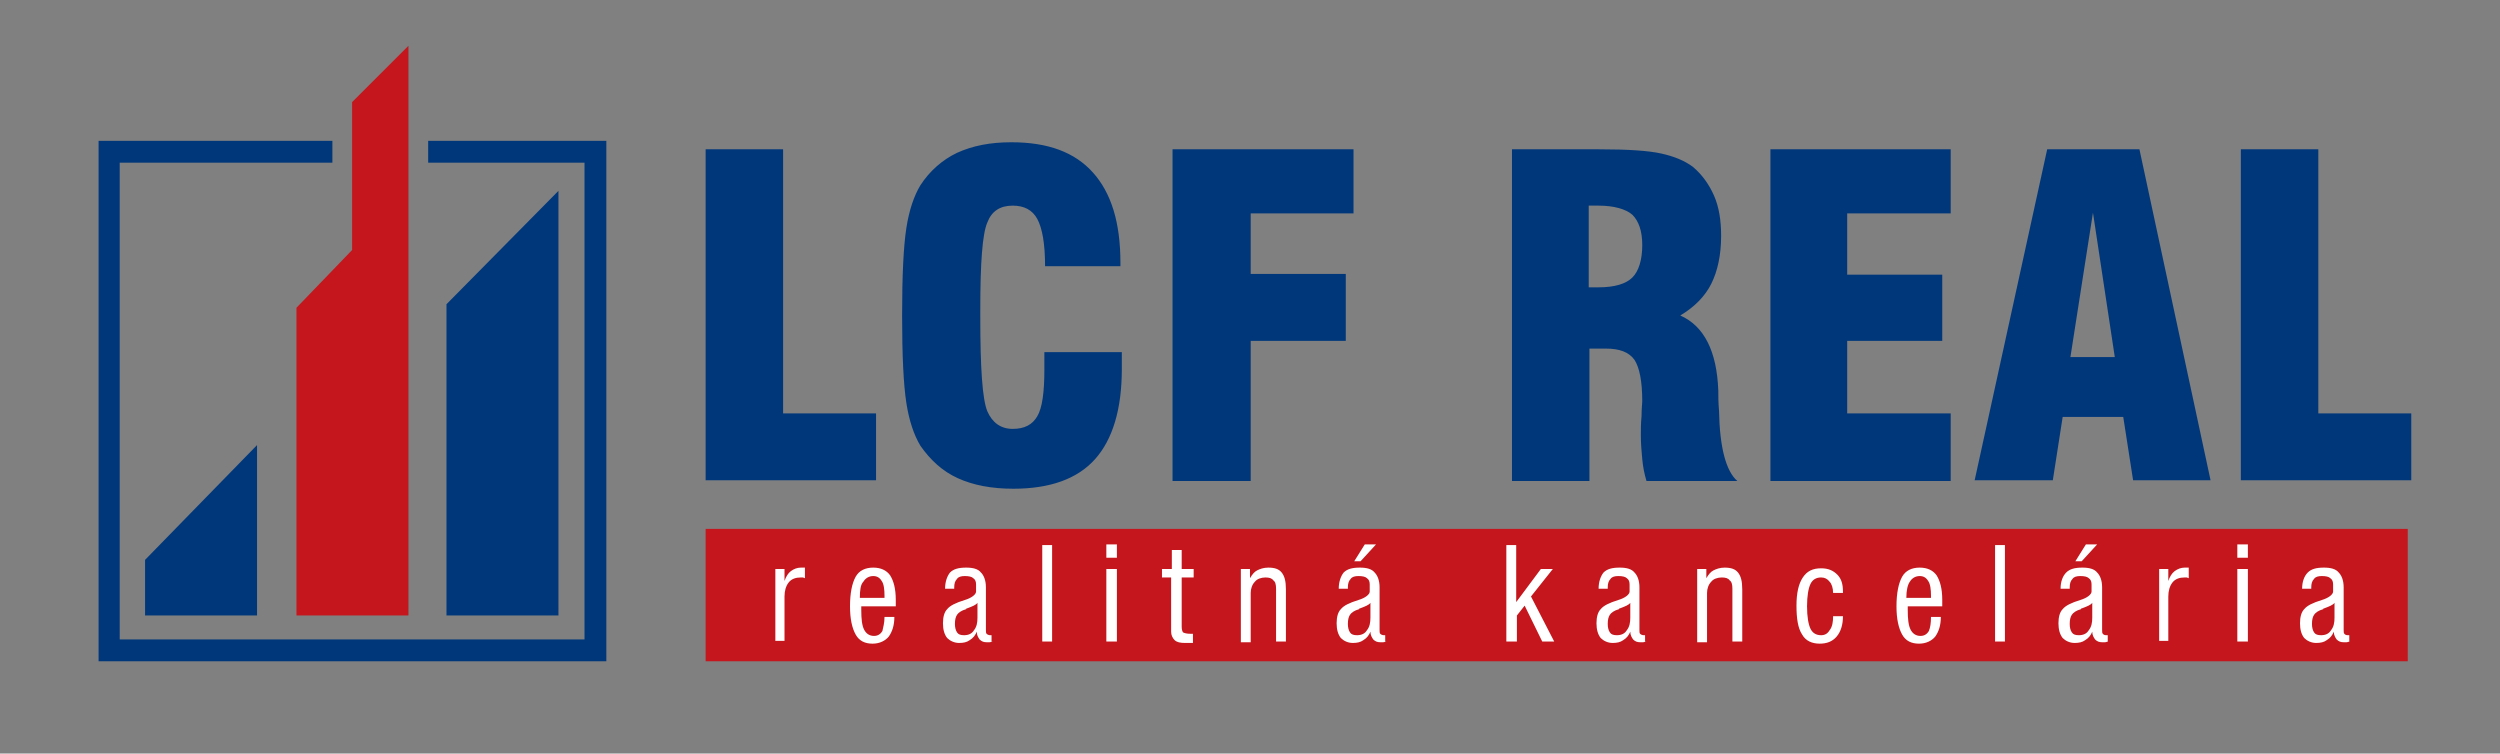 <?xml version="1.0" encoding="utf-8"?>
<!-- Generator: Adobe Illustrator 21.0.0, SVG Export Plug-In . SVG Version: 6.00 Build 0)  -->
<svg version="1.1" id="Layer_1_copy" xmlns="http://www.w3.org/2000/svg" xmlns:xlink="http://www.w3.org/1999/xlink" x="0px"
	 y="0px" viewBox="0 0 355 107" enable-background="new 0 0 355 107" xml:space="preserve">
<rect x="0" y="0" width="355" height="107" fill="#808080" stroke="none"/>
<g>
	<path fill="#00377B" d="M124.4,68.2h-24.2v-47h11v37.5h13.2V68.2z M148.5,50h10.8c0,0.3,0,0.6,0,0.9c0,0.3,0,0.8,0,1.5
		c0,5.7-1.3,10-3.8,12.8c-2.5,2.8-6.4,4.2-11.6,4.2c-3.1,0-5.7-0.5-7.9-1.5c-2.2-1-3.9-2.6-5.3-4.6c-0.9-1.5-1.6-3.5-2-6.1
		c-0.4-2.6-0.6-6.7-0.6-12.4c0-5.7,0.2-9.8,0.6-12.4c0.4-2.6,1.1-4.6,2-6.1c1.3-2,3.1-3.6,5.2-4.6c2.2-1,4.7-1.5,7.7-1.5
		c5.2,0,9,1.4,11.6,4.3c2.6,2.9,3.9,7.1,3.9,12.8v0.5l-10.7,0c0-3.2-0.4-5.4-1.1-6.7c-0.7-1.3-1.9-1.9-3.5-1.9c-1.8,0-3,0.8-3.6,2.4
		c-0.7,1.6-1,5.7-1,12.5v0.9c0,7.3,0.3,11.7,1,13.4c0.7,1.6,1.9,2.5,3.6,2.5c1.7,0,2.8-0.6,3.5-1.8c0.7-1.2,1-3.4,1-6.6V50z
		 M166.5,68.2v-47h25.7v9.1h-14.6v8.6h13.5v9.5h-13.5v19.9H166.5z M214.7,68.2v-47h12.4c4.1,0,7,0.2,8.8,0.6c1.8,0.4,3.3,1,4.5,1.9
		c1.3,1.1,2.3,2.5,3,4.1c0.7,1.6,1,3.5,1,5.7c0,2.7-0.5,5-1.4,6.8c-0.9,1.8-2.4,3.3-4.4,4.5c3.4,1.5,5.2,5.1,5.4,10.7v0.2
		c0,0.6,0,1.4,0.1,2.6c0.1,5.3,1,8.6,2.6,10h-12.9c-0.3-1-0.5-2-0.6-3.1c-0.1-1.1-0.2-2.2-0.2-3.4c0-0.8,0-1.7,0.1-2.7
		c0-1.1,0.1-1.8,0.1-2.1c0-2.9-0.4-4.8-1.1-5.9c-0.8-1.1-2.1-1.6-4.1-1.6h-2.3v18.8H214.7z M225.6,40.8c0.2,0,0.4,0,0.7,0
		c0.3,0,0.5,0,0.7,0c2.3,0,3.9-0.5,4.8-1.4c0.9-0.9,1.4-2.5,1.4-4.6c0-2-0.5-3.4-1.4-4.3c-0.9-0.8-2.6-1.3-4.8-1.3
		c-0.1,0-0.4,0-0.7,0c-0.3,0-0.5,0-0.7,0V40.8z M251.4,68.2v-47H277v9.1h-14.7V39h13.5v9.4h-13.5v10.3H277v9.6H251.4z M280.4,68.2
		l10.3-47h13.1l10.1,47h-11l-1.4-9h-8.6l-1.4,9H280.4z M294,50.7h6.3l-3.1-20.5L294,50.7z M342.4,68.2h-24.2v-47h11v37.5h13.2V68.2z
		"/>
	<g>
		<polygon fill="#C4161C" points="42.1,43.7 42.1,87.4 58,87.4 58,6.5 50,14.5 50,35.5 		"/>
		<g>
			<polygon fill="#00377B" points="79.3,87.4 63.4,87.4 63.4,43.2 79.3,27.1 			"/>
			<polygon fill="#00377B" points="60.8,20 60.8,23.1 83,23.1 83,90.8 17,90.8 17,23.1 47.2,23.1 47.2,20 14,20 14,93.9 86.1,93.9 
				86.1,20 			"/>
			<polygon fill="#00377B" points="20.6,87.4 36.5,87.4 36.5,63.2 20.6,79.5 			"/>
		</g>
	</g>
	<g>
		<rect x="100.2" y="75.1" fill="#C4161C" width="241.7" height="18.8"/>
		<path fill="#FFFFFF" d="M110.1,91.1V80.8h1.3v1.7c0.2-0.6,0.5-1.1,0.9-1.4c0.4-0.3,0.9-0.5,1.4-0.5c0.2,0,0.3,0,0.4,0
			c0.1,0,0.2,0,0.2,0v1.5c-0.1,0-0.2-0.1-0.3-0.1c-0.1,0-0.2,0-0.3,0c-0.7,0-1.3,0.2-1.7,0.7c-0.4,0.5-0.6,1.2-0.6,2v6.3H110.1z
			 M125.6,87.6h1.4c0,1.2-0.3,2.1-0.8,2.8c-0.5,0.6-1.3,1-2.3,1c-1.1,0-1.9-0.4-2.4-1.3c-0.5-0.9-0.8-2.2-0.8-4
			c0-1.9,0.3-3.3,0.8-4.2c0.5-0.9,1.4-1.3,2.5-1.3c1.1,0,1.9,0.4,2.4,1.1c0.5,0.8,0.8,1.9,0.8,3.5c0,0.2,0,0.4,0,0.6
			c0,0.1,0,0.2,0,0.3l-4.9,0v0.5c0,1.3,0.1,2.2,0.4,2.8c0.3,0.6,0.8,0.9,1.4,0.9c0.5,0,0.9-0.2,1.2-0.7
			C125.4,89.1,125.6,88.5,125.6,87.6L125.6,87.6z M122.1,84.9h3.5v-0.3c0-0.9-0.1-1.7-0.4-2.1c-0.3-0.5-0.7-0.7-1.2-0.7
			c-0.6,0-1.1,0.3-1.4,0.8C122.2,83,122.1,83.8,122.1,84.9z M141,91.1c-0.2,0-0.3,0.1-0.5,0.1c-0.1,0-0.3,0-0.4,0
			c-0.4,0-0.7-0.1-1-0.4c-0.2-0.3-0.4-0.6-0.4-1.1c-0.2,0.5-0.5,0.9-1,1.2c-0.4,0.3-0.9,0.4-1.5,0.4c-0.7,0-1.3-0.3-1.7-0.7
			c-0.4-0.5-0.6-1.2-0.6-2.1c0-0.9,0.2-1.6,0.6-2c0.4-0.5,1.2-0.9,2.5-1.3l0,0c1-0.3,1.6-0.8,1.6-1.2V83c0-0.4-0.1-0.7-0.4-0.9
			c-0.2-0.2-0.6-0.3-1.2-0.3c-0.5,0-0.9,0.1-1.1,0.4c-0.3,0.3-0.4,0.7-0.4,1.2v0.2h-1.3c0-1,0.3-1.8,0.7-2.3
			c0.5-0.5,1.2-0.7,2.3-0.7c1,0,1.7,0.2,2.1,0.7c0.4,0.4,0.7,1.1,0.7,2.1v6c0,0.3,0,0.5,0.1,0.6c0.1,0.1,0.3,0.2,0.5,0.2
			c0,0,0.1,0,0.2,0c0,0,0,0,0,0V91.1z M138.8,85.6c-0.2,0.3-0.7,0.5-1.5,0.8c-0.1,0-0.1,0-0.1,0.1c-0.7,0.2-1.1,0.5-1.3,0.8
			c-0.2,0.3-0.3,0.7-0.3,1.3c0,0.5,0.1,0.9,0.3,1.2c0.2,0.3,0.5,0.4,1,0.4c0.6,0,1.1-0.2,1.4-0.7c0.4-0.5,0.5-1.1,0.5-1.8V85.6z
			 M148,91.1V77.4h1.4v13.7H148z M157.1,79.2v-1.9h1.5v1.9H157.1z M157.1,91.1V80.8h1.5v10.3H157.1z M167.8,89
			c0,0.4,0.1,0.7,0.2,0.8c0.2,0.1,0.5,0.2,1.1,0.2c0.1,0,0.1,0,0.2,0c0,0,0.1,0,0.1,0l0,1.3c-0.1,0-0.2,0-0.4,0c-0.4,0-0.6,0-0.7,0
			c-0.7,0-1.2-0.1-1.5-0.4c-0.3-0.3-0.5-0.7-0.5-1.2V82H165v-1.2h1.4v-2.7h1.4v2.7h1.7V82h-1.7V89z M176.2,91.1V80.8h1.3v1.3
			c0.3-0.5,0.6-0.9,1-1.1c0.4-0.2,0.9-0.4,1.6-0.4c0.9,0,1.5,0.2,1.9,0.7c0.4,0.5,0.6,1.2,0.6,2.4v7.4h-1.4v-7.5
			c0-0.6-0.1-1-0.4-1.2c-0.2-0.3-0.6-0.4-1.1-0.4c-0.6,0-1.2,0.2-1.5,0.6c-0.4,0.4-0.6,1-0.6,1.6v7H176.2z M196.9,91.1
			c-0.2,0-0.3,0.1-0.5,0.1c-0.1,0-0.3,0-0.4,0c-0.4,0-0.7-0.1-1-0.4c-0.2-0.3-0.4-0.6-0.4-1.1c-0.2,0.5-0.5,0.9-1,1.2
			c-0.4,0.3-0.9,0.4-1.5,0.4c-0.7,0-1.3-0.3-1.7-0.7c-0.4-0.5-0.6-1.2-0.6-2.1c0-0.9,0.2-1.6,0.6-2c0.4-0.5,1.2-0.9,2.5-1.3l0,0
			c1-0.3,1.6-0.8,1.6-1.2V83c0-0.4-0.1-0.7-0.4-0.9c-0.2-0.2-0.6-0.3-1.2-0.3c-0.5,0-0.9,0.1-1.1,0.4c-0.3,0.3-0.4,0.7-0.4,1.2v0.2
			h-1.3c0-1,0.3-1.8,0.7-2.3c0.5-0.5,1.2-0.7,2.3-0.7c1,0,1.7,0.2,2.1,0.7c0.4,0.4,0.7,1.1,0.7,2.1v6c0,0.3,0,0.5,0.1,0.6
			c0.1,0.1,0.3,0.2,0.5,0.2c0,0,0.1,0,0.2,0c0,0,0,0,0,0V91.1z M194.6,85.6c-0.2,0.3-0.7,0.5-1.5,0.8c-0.1,0-0.1,0-0.1,0.1
			c-0.7,0.2-1.1,0.5-1.3,0.8c-0.2,0.3-0.3,0.7-0.3,1.3c0,0.5,0.1,0.9,0.3,1.2c0.2,0.3,0.5,0.4,1,0.4c0.6,0,1.1-0.2,1.4-0.7
			c0.4-0.5,0.5-1.1,0.5-1.8V85.6z M192.3,79.7l1.5-2.4h1.6l-2.2,2.4H192.3z M213.9,91.1V77.4h1.4v8.1l3.5-4.7h1.7l-3.1,3.9l3.3,6.4
			H219l-2.5-5.1l-1.1,1.4v3.7H213.9z M233.8,91.1c-0.2,0-0.3,0.1-0.5,0.1c-0.1,0-0.3,0-0.4,0c-0.4,0-0.7-0.1-1-0.4
			c-0.2-0.3-0.4-0.6-0.4-1.1c-0.2,0.5-0.5,0.9-1,1.2c-0.4,0.3-0.9,0.4-1.5,0.4c-0.7,0-1.3-0.3-1.7-0.7c-0.4-0.5-0.6-1.2-0.6-2.1
			c0-0.9,0.2-1.6,0.6-2c0.4-0.5,1.2-0.9,2.5-1.3l0,0c1-0.3,1.6-0.8,1.6-1.2V83c0-0.4-0.1-0.7-0.4-0.9c-0.2-0.2-0.6-0.3-1.2-0.3
			c-0.5,0-0.9,0.1-1.1,0.4c-0.3,0.3-0.4,0.7-0.4,1.2v0.2h-1.3c0-1,0.3-1.8,0.7-2.3c0.5-0.5,1.2-0.7,2.3-0.7c1,0,1.7,0.2,2.1,0.7
			c0.4,0.4,0.7,1.1,0.7,2.1v6c0,0.3,0,0.5,0.1,0.6c0.1,0.1,0.3,0.2,0.5,0.2c0,0,0.1,0,0.2,0c0,0,0,0,0,0V91.1z M231.5,85.6
			c-0.2,0.3-0.7,0.5-1.5,0.8c-0.1,0-0.1,0-0.1,0.1c-0.7,0.2-1.1,0.5-1.3,0.8c-0.2,0.3-0.3,0.7-0.3,1.3c0,0.5,0.1,0.9,0.3,1.2
			c0.2,0.3,0.5,0.4,1,0.4c0.6,0,1.1-0.2,1.4-0.7c0.4-0.5,0.5-1.1,0.5-1.8V85.6z M241,91.1V80.8h1.3v1.3c0.3-0.5,0.6-0.9,1-1.1
			c0.4-0.2,0.9-0.4,1.6-0.4c0.9,0,1.5,0.2,1.9,0.7c0.4,0.5,0.6,1.2,0.6,2.4v7.4H246v-7.5c0-0.6-0.1-1-0.4-1.2
			c-0.2-0.3-0.6-0.4-1.1-0.4c-0.6,0-1.2,0.2-1.5,0.6c-0.4,0.4-0.6,1-0.6,1.6v7H241z M260.3,87.5l1.4,0c0,1.2-0.3,2.2-0.9,2.9
			c-0.6,0.7-1.4,1-2.4,1c-1.1,0-2-0.4-2.5-1.3c-0.6-0.9-0.8-2.3-0.8-4.1c0-1.8,0.3-3.1,0.9-4c0.6-0.9,1.4-1.3,2.6-1.3
			c1,0,1.7,0.3,2.3,0.9c0.6,0.6,0.8,1.4,0.8,2.4v0.2h-1.4c0-0.7-0.2-1.3-0.5-1.6c-0.3-0.4-0.7-0.6-1.2-0.6c-0.7,0-1.2,0.3-1.5,0.9
			c-0.3,0.6-0.5,1.7-0.5,3.2c0,1.5,0.2,2.6,0.5,3.2c0.3,0.6,0.8,0.9,1.5,0.9c0.5,0,0.9-0.2,1.2-0.7C260.2,89,260.3,88.3,260.3,87.5z
			 M274.2,87.6h1.4c0,1.2-0.3,2.1-0.8,2.8c-0.5,0.6-1.3,1-2.3,1c-1.1,0-1.9-0.4-2.4-1.3c-0.5-0.9-0.8-2.2-0.8-4
			c0-1.9,0.3-3.3,0.8-4.2c0.5-0.9,1.4-1.3,2.5-1.3c1.1,0,1.9,0.4,2.4,1.1c0.5,0.8,0.8,1.9,0.8,3.5c0,0.2,0,0.4,0,0.6
			c0,0.1,0,0.2,0,0.3l-4.9,0v0.5c0,1.3,0.1,2.2,0.4,2.8c0.3,0.6,0.8,0.9,1.4,0.9c0.5,0,0.9-0.2,1.2-0.7
			C274.1,89.1,274.2,88.5,274.2,87.6L274.2,87.6z M270.7,84.9h3.5v-0.3c0-0.9-0.1-1.7-0.4-2.1c-0.3-0.5-0.7-0.7-1.2-0.7
			c-0.6,0-1.1,0.3-1.4,0.8C270.9,83,270.7,83.8,270.7,84.9z M283.3,91.1V77.4h1.4v13.7H283.3z M299.4,91.1c-0.2,0-0.3,0.1-0.5,0.1
			c-0.1,0-0.3,0-0.4,0c-0.4,0-0.7-0.1-1-0.4c-0.2-0.3-0.4-0.6-0.4-1.1c-0.2,0.5-0.5,0.9-1,1.2c-0.4,0.3-0.9,0.4-1.5,0.4
			c-0.7,0-1.3-0.3-1.7-0.7c-0.4-0.5-0.6-1.2-0.6-2.1c0-0.9,0.2-1.6,0.6-2c0.4-0.5,1.2-0.9,2.5-1.3l0,0c1-0.3,1.6-0.8,1.6-1.2V83
			c0-0.4-0.1-0.7-0.4-0.9c-0.2-0.2-0.6-0.3-1.2-0.3c-0.5,0-0.9,0.1-1.1,0.4c-0.3,0.3-0.4,0.7-0.4,1.2v0.2h-1.3c0-1,0.3-1.8,0.8-2.3
			c0.5-0.5,1.2-0.7,2.3-0.7c1,0,1.7,0.2,2.1,0.7c0.4,0.4,0.7,1.1,0.7,2.1v6c0,0.3,0,0.5,0.1,0.6c0.1,0.1,0.2,0.2,0.5,0.2
			c0,0,0.1,0,0.2,0c0,0,0,0,0,0V91.1z M297.1,85.6c-0.2,0.3-0.7,0.5-1.5,0.8c-0.1,0-0.1,0-0.1,0.1c-0.7,0.2-1.1,0.5-1.3,0.8
			c-0.2,0.3-0.3,0.7-0.3,1.3c0,0.5,0.1,0.9,0.3,1.2c0.2,0.3,0.5,0.4,1,0.4c0.6,0,1.1-0.2,1.4-0.7c0.4-0.5,0.5-1.1,0.5-1.8V85.6z
			 M294.7,79.7l1.5-2.4h1.6l-2.2,2.4H294.7z M306.6,91.1V80.8h1.3v1.7c0.2-0.6,0.5-1.1,0.9-1.4c0.4-0.3,0.9-0.5,1.4-0.5
			c0.2,0,0.3,0,0.4,0c0.1,0,0.2,0,0.2,0v1.5c-0.1,0-0.2-0.1-0.3-0.1c-0.1,0-0.2,0-0.3,0c-0.7,0-1.3,0.2-1.7,0.7
			c-0.4,0.5-0.6,1.2-0.6,2v6.3H306.6z M317.7,79.2v-1.9h1.5v1.9H317.7z M317.7,91.1V80.8h1.5v10.3H317.7z M333.7,91.1
			c-0.2,0-0.3,0.1-0.5,0.1c-0.1,0-0.3,0-0.4,0c-0.4,0-0.7-0.1-1-0.4c-0.2-0.3-0.4-0.6-0.4-1.1c-0.2,0.5-0.5,0.9-1,1.2
			c-0.4,0.3-0.9,0.4-1.5,0.4c-0.7,0-1.3-0.3-1.7-0.7c-0.4-0.5-0.6-1.2-0.6-2.1c0-0.9,0.2-1.6,0.6-2c0.4-0.5,1.2-0.9,2.5-1.3l0,0
			c1-0.3,1.6-0.8,1.6-1.2V83c0-0.4-0.1-0.7-0.4-0.9c-0.2-0.2-0.6-0.3-1.2-0.3c-0.5,0-0.9,0.1-1.1,0.4c-0.3,0.3-0.4,0.7-0.4,1.2v0.2
			h-1.3c0-1,0.3-1.8,0.8-2.3c0.5-0.5,1.2-0.7,2.3-0.7c1,0,1.7,0.2,2.1,0.7c0.4,0.4,0.7,1.1,0.7,2.1v6c0,0.3,0,0.5,0.1,0.6
			c0.1,0.1,0.2,0.2,0.5,0.2c0,0,0.1,0,0.2,0c0,0,0,0,0,0V91.1z M331.5,85.6c-0.2,0.3-0.7,0.5-1.5,0.8c-0.1,0-0.1,0-0.1,0.1
			c-0.7,0.2-1.1,0.5-1.3,0.8c-0.2,0.3-0.3,0.7-0.3,1.3c0,0.5,0.1,0.9,0.3,1.2c0.2,0.3,0.5,0.4,1,0.4c0.6,0,1.1-0.2,1.4-0.7
			c0.4-0.5,0.5-1.1,0.5-1.8V85.6z"/>
	</g>
</g>
</svg>
